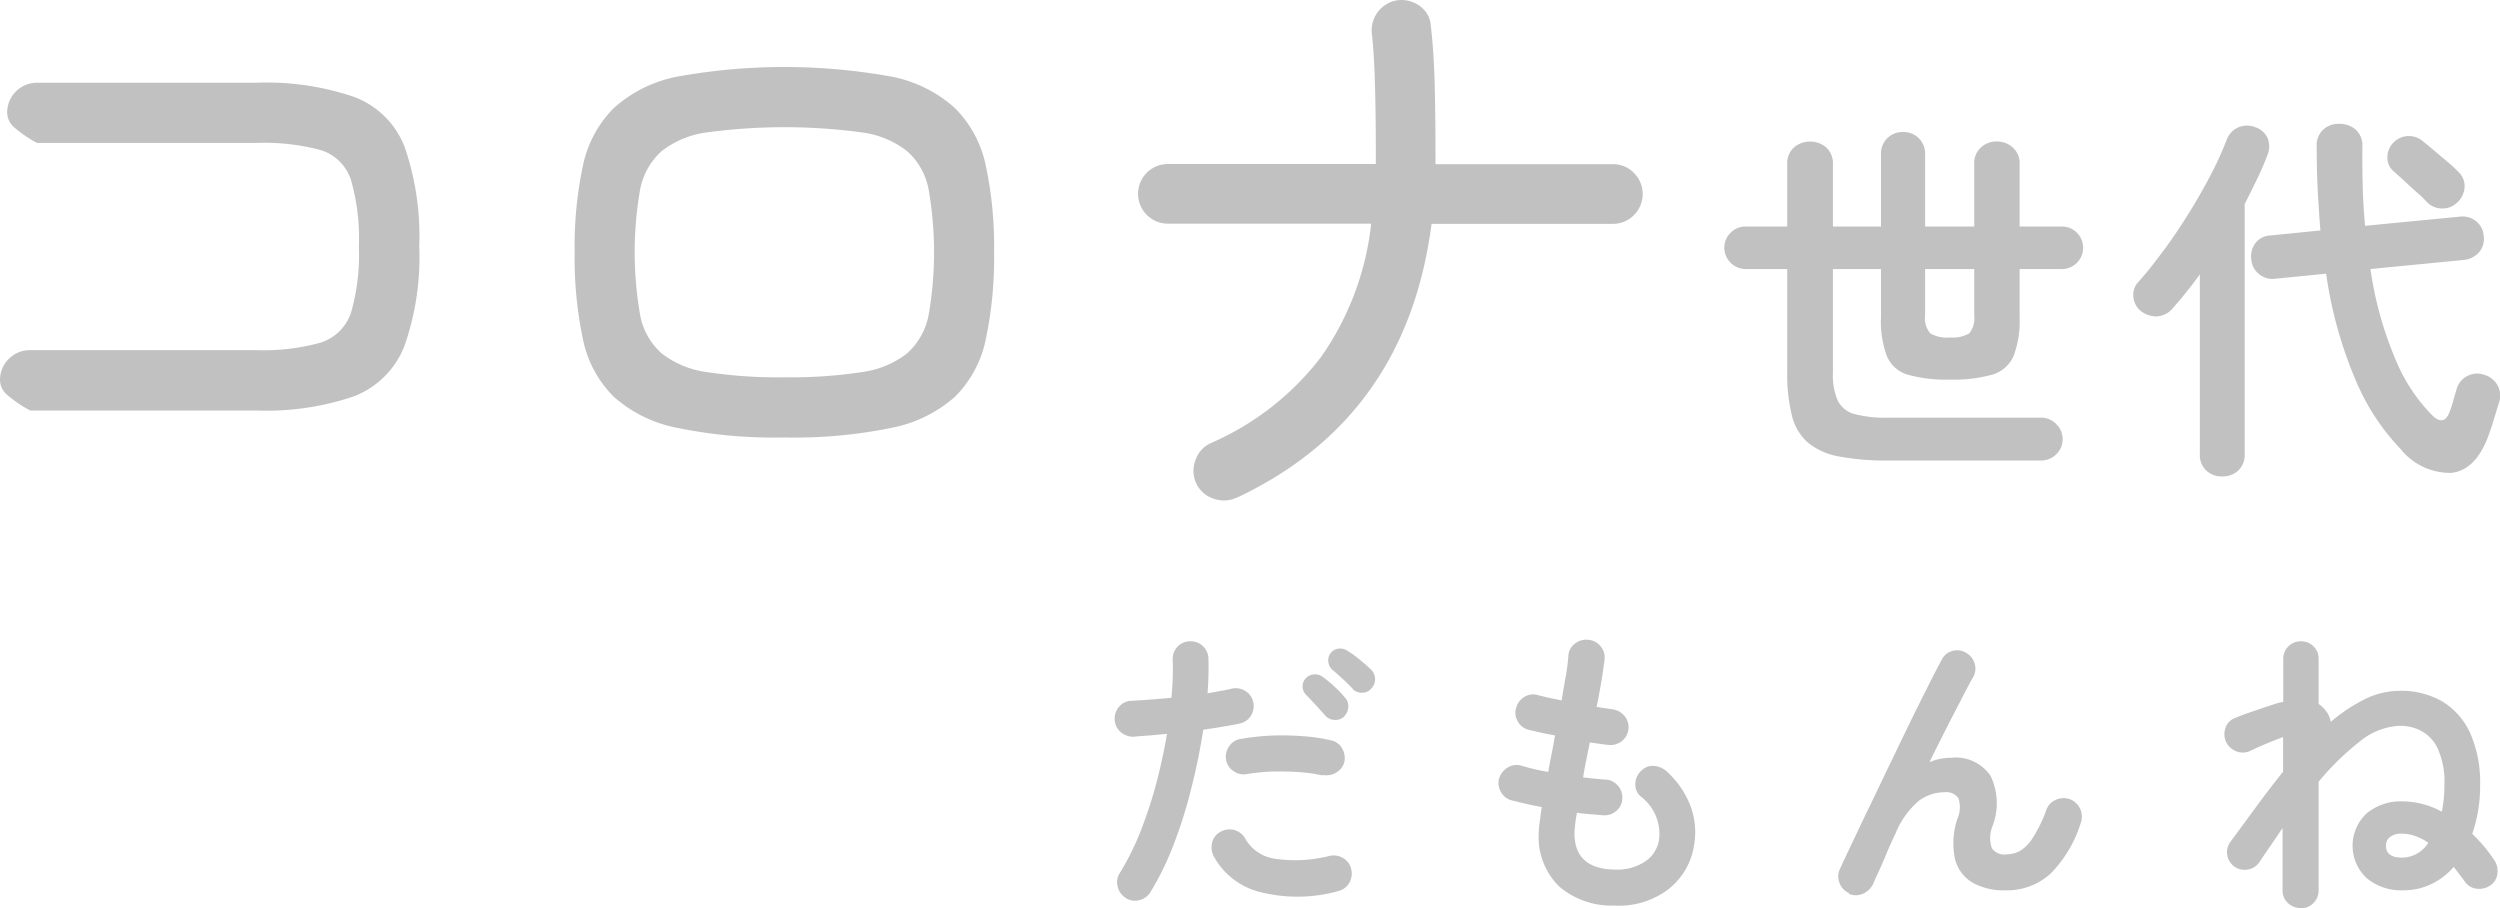 <svg xmlns="http://www.w3.org/2000/svg" viewBox="0 0 139.953 50.841"><path fill="#c1c1c1" d="M1.67 22.971a7 7 0 0 1-1.25-.85 1.13 1.13 0 0 1-.42-.85 1.673 1.673 0 0 1 1.67-1.67h12.65a12 12 0 0 0 3.63-.42 2.64 2.64 0 0 0 1.69-1.65 11.6 11.6 0 0 0 .45-3.73 11.8 11.8 0 0 0-.45-3.75 2.58 2.58 0 0 0-1.69-1.65 12.2 12.2 0 0 0-3.59-.4H2.07a7 7 0 0 1-1.25-.85 1.13 1.13 0 0 1-.42-.85 1.673 1.673 0 0 1 1.67-1.67h12.29a15.2 15.2 0 0 1 5.48.8 4.86 4.86 0 0 1 2.81 2.79 15.3 15.3 0 0 1 .82 5.58 15 15 0 0 1-.83 5.57 4.95 4.95 0 0 1-2.81 2.81 15.2 15.2 0 0 1-5.49.8H1.69Zm42.24 1.52a27 27 0 0 1-6-.54 7.45 7.45 0 0 1-3.55-1.74 6.3 6.3 0 0 1-1.72-3.19 22 22 0 0 1-.47-4.9 21.7 21.7 0 0 1 .47-4.88 6.4 6.4 0 0 1 1.72-3.19 7.4 7.4 0 0 1 3.55-1.76 33.6 33.6 0 0 1 12 0 7.4 7.4 0 0 1 3.55 1.76 6.4 6.4 0 0 1 1.72 3.19 21.7 21.7 0 0 1 .47 4.88 22 22 0 0 1-.47 4.9 6.3 6.3 0 0 1-1.72 3.19 7.5 7.5 0 0 1-3.55 1.74 27.2 27.2 0 0 1-6 .54m0-3.37a26.3 26.3 0 0 0 4.33-.29 5.2 5.2 0 0 0 2.54-1.05 3.84 3.84 0 0 0 1.2-2.12 20.4 20.4 0 0 0 0-7.08 3.78 3.78 0 0 0-1.2-2.12 5.2 5.2 0 0 0-2.54-1.05 32.5 32.5 0 0 0-8.66 0 5.2 5.2 0 0 0-2.54 1.05 3.84 3.84 0 0 0-1.2 2.12 20.4 20.4 0 0 0 0 7.08 3.78 3.78 0 0 0 1.2 2.12 5.2 5.2 0 0 0 2.54 1.05 26.3 26.3 0 0 0 4.33.29m25.31 6.74a1.65 1.65 0 0 1-1.29.05 1.6 1.6 0 0 1-.96-.85 1.65 1.65 0 0 1-.05-1.29 1.6 1.6 0 0 1 .85-.96 15.6 15.6 0 0 0 6.18-4.82 16 16 0 0 0 2.81-7.47H65.38a1.67 1.67 0 0 1 0-3.34h11.64v-.65c0-1.16-.01-2.33-.04-3.52s-.08-2.22-.18-3.12a1.7 1.7 0 0 1 1.45-1.88 1.75 1.75 0 0 1 1.25.34 1.45 1.45 0 0 1 .6 1.11c.12 1.02.19 2.15.22 3.41s.04 2.49.04 3.7v.62h9.9a1.62 1.62 0 0 1 1.21.49 1.666 1.666 0 0 1 0 2.36 1.64 1.64 0 0 1-1.21.49H80.14q-1.41 10.875-10.92 15.34Zm-6.19 22.41a1 1 0 0 1-.46-.63.95.95 0 0 1 .12-.77 15 15 0 0 0 1.17-2.36 25 25 0 0 0 .88-2.69c.24-.93.44-1.84.59-2.74l-.96.09c-.31.02-.6.04-.88.07a1.04 1.04 0 0 1-.74-.25.97.97 0 0 1-.35-.69 1.04 1.04 0 0 1 .25-.74.92.92 0 0 1 .7-.33c.34-.02.7-.04 1.08-.07s.76-.06 1.15-.1c.03-.38.06-.75.07-1.11s.01-.69 0-1a1 1 0 0 1 .25-.73.94.94 0 0 1 .7-.32 1 1 0 0 1 .73.26.98.98 0 0 1 .32.71 19 19 0 0 1-.05 1.94c.25-.04.49-.09.72-.13s.45-.08.64-.13a1 1 0 0 1 .77.14.94.94 0 0 1 .43.63.995.995 0 0 1-.78 1.19c-.28.06-.59.11-.93.17s-.7.11-1.09.17c-.16 1.03-.37 2.1-.65 3.2a26 26 0 0 1-.99 3.18 16 16 0 0 1-1.31 2.7 1 1 0 0 1-.63.46.93.93 0 0 1-.76-.12Zm11.83-.37a8.5 8.5 0 0 1-4.34.03 4.05 4.05 0 0 1-2.58-2.01 1.1 1.1 0 0 1-.08-.77.92.92 0 0 1 .49-.6 1.01 1.01 0 0 1 1.37.41 2.27 2.27 0 0 0 1.7 1.12 7.9 7.9 0 0 0 3.03-.17 1 1 0 0 1 .76.14.94.94 0 0 1 .44.64 1.03 1.03 0 0 1-.14.77.93.93 0 0 1-.65.43Zm-.82-6.49a9 9 0 0 0-1.33-.19q-.75-.045-1.5-.03a12 12 0 0 0-1.4.14.96.96 0 0 1-.75-.16.93.93 0 0 1-.42-.62 1 1 0 0 1 .16-.76.93.93 0 0 1 .64-.42 13 13 0 0 1 1.69-.19 15 15 0 0 1 1.78.03 9.5 9.5 0 0 1 1.62.24.9.9 0 0 1 .6.44 1.07 1.07 0 0 1 .13.76.96.96 0 0 1-.46.6 1.05 1.05 0 0 1-.75.13Zm1.21-3.3a.7.7 0 0 1-.54.19.73.73 0 0 1-.52-.24c-.14-.16-.31-.35-.52-.58s-.4-.42-.57-.6a.65.65 0 0 1-.18-.44.64.64 0 0 1 .2-.49.7.7 0 0 1 .46-.2.72.72 0 0 1 .49.16 6 6 0 0 1 .63.52 5.5 5.5 0 0 1 .59.62.68.68 0 0 1 .19.52.83.83 0 0 1-.24.54Zm.48-1.55c-.15-.16-.33-.34-.56-.55s-.43-.39-.61-.54a.72.72 0 0 1-.2-.44.63.63 0 0 1 .15-.49.62.62 0 0 1 .44-.23.7.7 0 0 1 .49.13 5 5 0 0 1 .67.48c.25.21.47.39.64.56a.75.75 0 0 1 .02 1.06.65.65 0 0 1-.5.24.72.72 0 0 1-.54-.2Zm14.73 12.13a4.52 4.52 0 0 1-3.16-1.05 3.87 3.87 0 0 1-1.16-3.01 5 5 0 0 1 .05-.58q.045-.375.12-.87c-.32-.06-.62-.12-.91-.19s-.55-.13-.79-.19a.95.95 0 0 1-.6-.49.97.97 0 0 1-.08-.76 1.1 1.1 0 0 1 .5-.6.92.92 0 0 1 .76-.08 12 12 0 0 0 1.48.34c.06-.33.12-.66.19-1s.13-.69.19-1.04c-.31-.06-.59-.11-.85-.17l-.65-.15a.97.97 0 0 1-.59-.48.92.92 0 0 1-.08-.76 1 1 0 0 1 .48-.61.92.92 0 0 1 .76-.08c.14.03.32.08.54.13s.48.1.76.16c.09-.53.17-1.02.25-1.45a10 10 0 0 0 .13-1.06.9.9 0 0 1 .38-.68 1 1 0 0 1 .76-.2.96.96 0 0 1 .68.38.97.97 0 0 1 .2.76 32 32 0 0 1-.44 2.61c.18.03.35.06.5.08s.29.04.42.06a1.07 1.07 0 0 1 .66.39 1 1 0 0 1-.18 1.4 1.03 1.03 0 0 1-.74.2c-.14-.01-.29-.03-.48-.06s-.37-.05-.56-.08c-.07.33-.13.66-.2.99s-.12.65-.18.97c.23.02.45.05.66.07s.4.04.59.05a.95.95 0 0 1 .69.33.98.98 0 0 1 .26.72.94.94 0 0 1-.33.7 1 1 0 0 1-.74.25c-.23-.02-.46-.04-.71-.06s-.5-.04-.76-.08a8 8 0 0 0-.14 1.14c0 1.36.78 2.04 2.33 2.04a2.8 2.8 0 0 0 1.62-.45 1.8 1.8 0 0 0 .78-1.18 2.63 2.63 0 0 0-1.04-2.48.87.87 0 0 1-.28-.72 1 1 0 0 1 .35-.72.86.86 0 0 1 .71-.25 1.14 1.14 0 0 1 .71.32 5 5 0 0 1 1.33 1.96 4.2 4.2 0 0 1 .19 2.13 3.86 3.86 0 0 1-1.43 2.48 4.58 4.58 0 0 1-2.94.93Zm13.05-.7a.95.95 0 0 1-.53-.56.96.96 0 0 1 .02-.78c.19-.42.44-.95.74-1.58s.63-1.33.99-2.07.72-1.51 1.1-2.29.74-1.54 1.1-2.28.7-1.41 1-2.01.56-1.1.77-1.49a.93.93 0 0 1 .6-.49.94.94 0 0 1 .77.11 1 1 0 0 1 .48.62.96.96 0 0 1-.11.77c-.16.28-.37.67-.62 1.16s-.54 1.04-.85 1.65-.63 1.25-.96 1.92a3.05 3.05 0 0 1 1.21-.25 2.36 2.36 0 0 1 2.22 1.02 3.56 3.56 0 0 1 .11 2.79 1.75 1.75 0 0 0-.04 1.26.85.85 0 0 0 .79.34 1.66 1.66 0 0 0 .75-.18 2.1 2.1 0 0 0 .73-.72 7.7 7.7 0 0 0 .78-1.6.96.96 0 0 1 .54-.56 1.05 1.05 0 0 1 .78-.03 1.05 1.05 0 0 1 .6 1.34 7 7 0 0 1-1.69 2.83 3.65 3.65 0 0 1-2.58.93 3.5 3.5 0 0 1-1.8-.44 2.12 2.12 0 0 1-.97-1.33 4.3 4.3 0 0 1 .14-2.24 1.58 1.58 0 0 0 .05-1.15.82.82 0 0 0-.78-.33 2.4 2.4 0 0 0-1.43.48 4.7 4.7 0 0 0-1.29 1.79c-.04.09-.13.27-.25.54s-.25.56-.38.88-.26.6-.38.86-.2.43-.23.52a1.17 1.17 0 0 1-.55.59 1 1 0 0 1-.83.03Zm25.26.84a.98.98 0 0 1-.7-.29.91.91 0 0 1-.29-.7v-3.49c-.21.32-.43.64-.65.96s-.44.64-.65.96a.97.97 0 0 1-.66.41.986.986 0 0 1-.94-1.58c.43-.58.89-1.21 1.39-1.89s1.01-1.35 1.54-2.01v-1.94c-.21.08-.5.19-.84.33s-.68.29-1.01.45a.96.96 0 0 1-.76.02 1.02 1.02 0 0 1-.61-1.32.87.87 0 0 1 .54-.55c.21-.09.47-.19.76-.29s.58-.2.88-.3.55-.18.76-.25q.09-.015.15-.03c.04-.01.09-.02.14-.03v-2.4a.97.97 0 0 1 .29-.71.96.96 0 0 1 .7-.28.97.97 0 0 1 .7.28.96.96 0 0 1 .29.71v2.52a1.4 1.4 0 0 1 .39.37 1.2 1.2 0 0 1 .19.3 2 2 0 0 1 .1.33 9.2 9.2 0 0 1 1.89-1.26 4.4 4.4 0 0 1 1.97-.48 4.63 4.63 0 0 1 2.37.59 4 4 0 0 1 1.57 1.77 6.8 6.8 0 0 1 .56 2.91 8.2 8.2 0 0 1-.44 2.74 8.6 8.6 0 0 1 1.22 1.45 1.08 1.08 0 0 1 .19.76.92.92 0 0 1-.39.67 1.1 1.1 0 0 1-.77.19.91.91 0 0 1-.66-.39c-.23-.32-.44-.59-.63-.83a3.8 3.8 0 0 1-1.25.96 3.6 3.6 0 0 1-1.59.35 3.02 3.02 0 0 1-2.03-.68 2.48 2.48 0 0 1-.01-3.62 3 3 0 0 1 2.04-.68 4.7 4.7 0 0 1 2.18.58 8 8 0 0 0 .14-1.48 4.55 4.55 0 0 0-.37-2.05 2.14 2.14 0 0 0-.94-1 2.5 2.5 0 0 0-1.16-.28 3.77 3.77 0 0 0-2.28.89 15 15 0 0 0-2.29 2.24v6.09a.98.98 0 0 1-.29.7.91.91 0 0 1-.7.29Zm5.71-2.82a1.75 1.75 0 0 0 1.46-.83 3 3 0 0 0-.71-.37 2.2 2.2 0 0 0-.76-.14 1 1 0 0 0-.68.19.6.6 0 0 0-.22.49q0 .66.9.66Zm-28.76-22.23a14.3 14.3 0 0 1-2.79-.23 3.8 3.8 0 0 1-1.74-.79 2.95 2.95 0 0 1-.88-1.51 9.5 9.5 0 0 1-.26-2.39v-5.8H97.7a1.2 1.2 0 0 1-1.17-1.19 1.16 1.16 0 0 1 .35-.84 1.14 1.14 0 0 1 .82-.35h2.35v-3.48a1.2 1.2 0 0 1 .37-.94 1.39 1.39 0 0 1 1.82 0 1.2 1.2 0 0 1 .37.94v3.48h2.69v-4.05a1.2 1.2 0 0 1 .36-.9 1.2 1.2 0 0 1 .88-.34 1.2 1.2 0 0 1 1.23 1.24v4.05h2.75v-3.52a1.16 1.16 0 0 1 .37-.9 1.25 1.25 0 0 1 .89-.34 1.3 1.3 0 0 1 .9.34 1.14 1.14 0 0 1 .38.9v3.52h2.37a1.15 1.15 0 0 1 .84.35 1.19 1.19 0 0 1-.84 2.03h-2.37v2.69a5.5 5.5 0 0 1-.35 2.21 1.88 1.88 0 0 1-1.21 1.02 8.1 8.1 0 0 1-2.35.27 7.9 7.9 0 0 1-2.33-.27 1.83 1.83 0 0 1-1.18-1.02 5.5 5.5 0 0 1-.34-2.21v-2.69h-2.69v5.8a3.6 3.6 0 0 0 .27 1.57 1.48 1.48 0 0 0 .94.75 6.8 6.8 0 0 0 1.91.2h8.53a1.16 1.16 0 0 1 .85.36 1.17 1.17 0 0 1 .36.85 1.14 1.14 0 0 1-.36.84 1.2 1.2 0 0 1-.85.35h-8.53Zm3.43-6.89a1.85 1.85 0 0 0 1.09-.23 1.34 1.34 0 0 0 .28-1v-2.6h-2.75v2.6a1.28 1.28 0 0 0 .29 1 1.8 1.8 0 0 0 1.1.23Zm15.23 7.78a1.24 1.24 0 0 1-.87-.33 1.17 1.17 0 0 1-.36-.91v-10.07a24 24 0 0 1-1.54 1.92 1.22 1.22 0 0 1-.86.43 1.4 1.4 0 0 1-.93-.32 1.13 1.13 0 0 1-.39-.77 1.03 1.03 0 0 1 .29-.85c.46-.51.92-1.1 1.41-1.76s.95-1.35 1.4-2.07.85-1.43 1.22-2.13a20 20 0 0 0 .89-1.95 1.22 1.22 0 0 1 .68-.74 1.28 1.28 0 0 1 .96.01 1.12 1.12 0 0 1 .67.62 1.24 1.24 0 0 1-.03.96q-.24.645-.57 1.32c-.22.46-.45.92-.69 1.39v14.01a1.18 1.18 0 0 1-.36.91 1.28 1.28 0 0 1-.9.33Zm10.09-1.45a12.6 12.6 0 0 1-2.55-3.83 23.6 23.6 0 0 1-1.7-6.07l-2.82.28a1.18 1.18 0 0 1-.94-.26 1.15 1.15 0 0 1-.43-.83 1.23 1.23 0 0 1 .23-.9 1.1 1.1 0 0 1 .85-.43l2.79-.28c-.06-.73-.11-1.48-.15-2.26s-.06-1.6-.06-2.45a1.2 1.2 0 0 1 .36-.93 1.28 1.28 0 0 1 .9-.33 1.38 1.38 0 0 1 .93.33 1.2 1.2 0 0 1 .37.95c-.01.8 0 1.57.02 2.31s.07 1.45.13 2.12l5.27-.51a1.22 1.22 0 0 1 .94.25 1.13 1.13 0 0 1 .43.82 1.15 1.15 0 0 1-.25.91 1.3 1.3 0 0 1-.86.44l-5.23.51a20.4 20.4 0 0 0 1.42 5.1 9.7 9.7 0 0 0 2.04 3.09c.44.43.77.36.98-.21a6 6 0 0 0 .2-.62c.06-.23.12-.43.18-.62a1.17 1.17 0 0 1 .64-.77 1.18 1.18 0 0 1 .94-.04 1.216 1.216 0 0 1 .79 1.58c-.09.27-.18.58-.29.94s-.22.68-.33.98c-.47 1.21-1.14 1.87-2.02 1.98a3.54 3.54 0 0 1-2.8-1.26Zm3.09-13.89a1.14 1.14 0 0 1-.84.34 1.18 1.18 0 0 1-.86-.36 6 6 0 0 0-.57-.55c-.24-.21-.47-.43-.7-.64s-.43-.39-.59-.53a.96.96 0 0 1-.35-.76 1.16 1.16 0 0 1 .29-.8 1.207 1.207 0 0 1 1.69-.13c.16.13.37.3.63.52l.78.66a7 7 0 0 1 .58.54 1.07 1.07 0 0 1 .35.86 1.27 1.27 0 0 1-.39.84Z"/></svg>